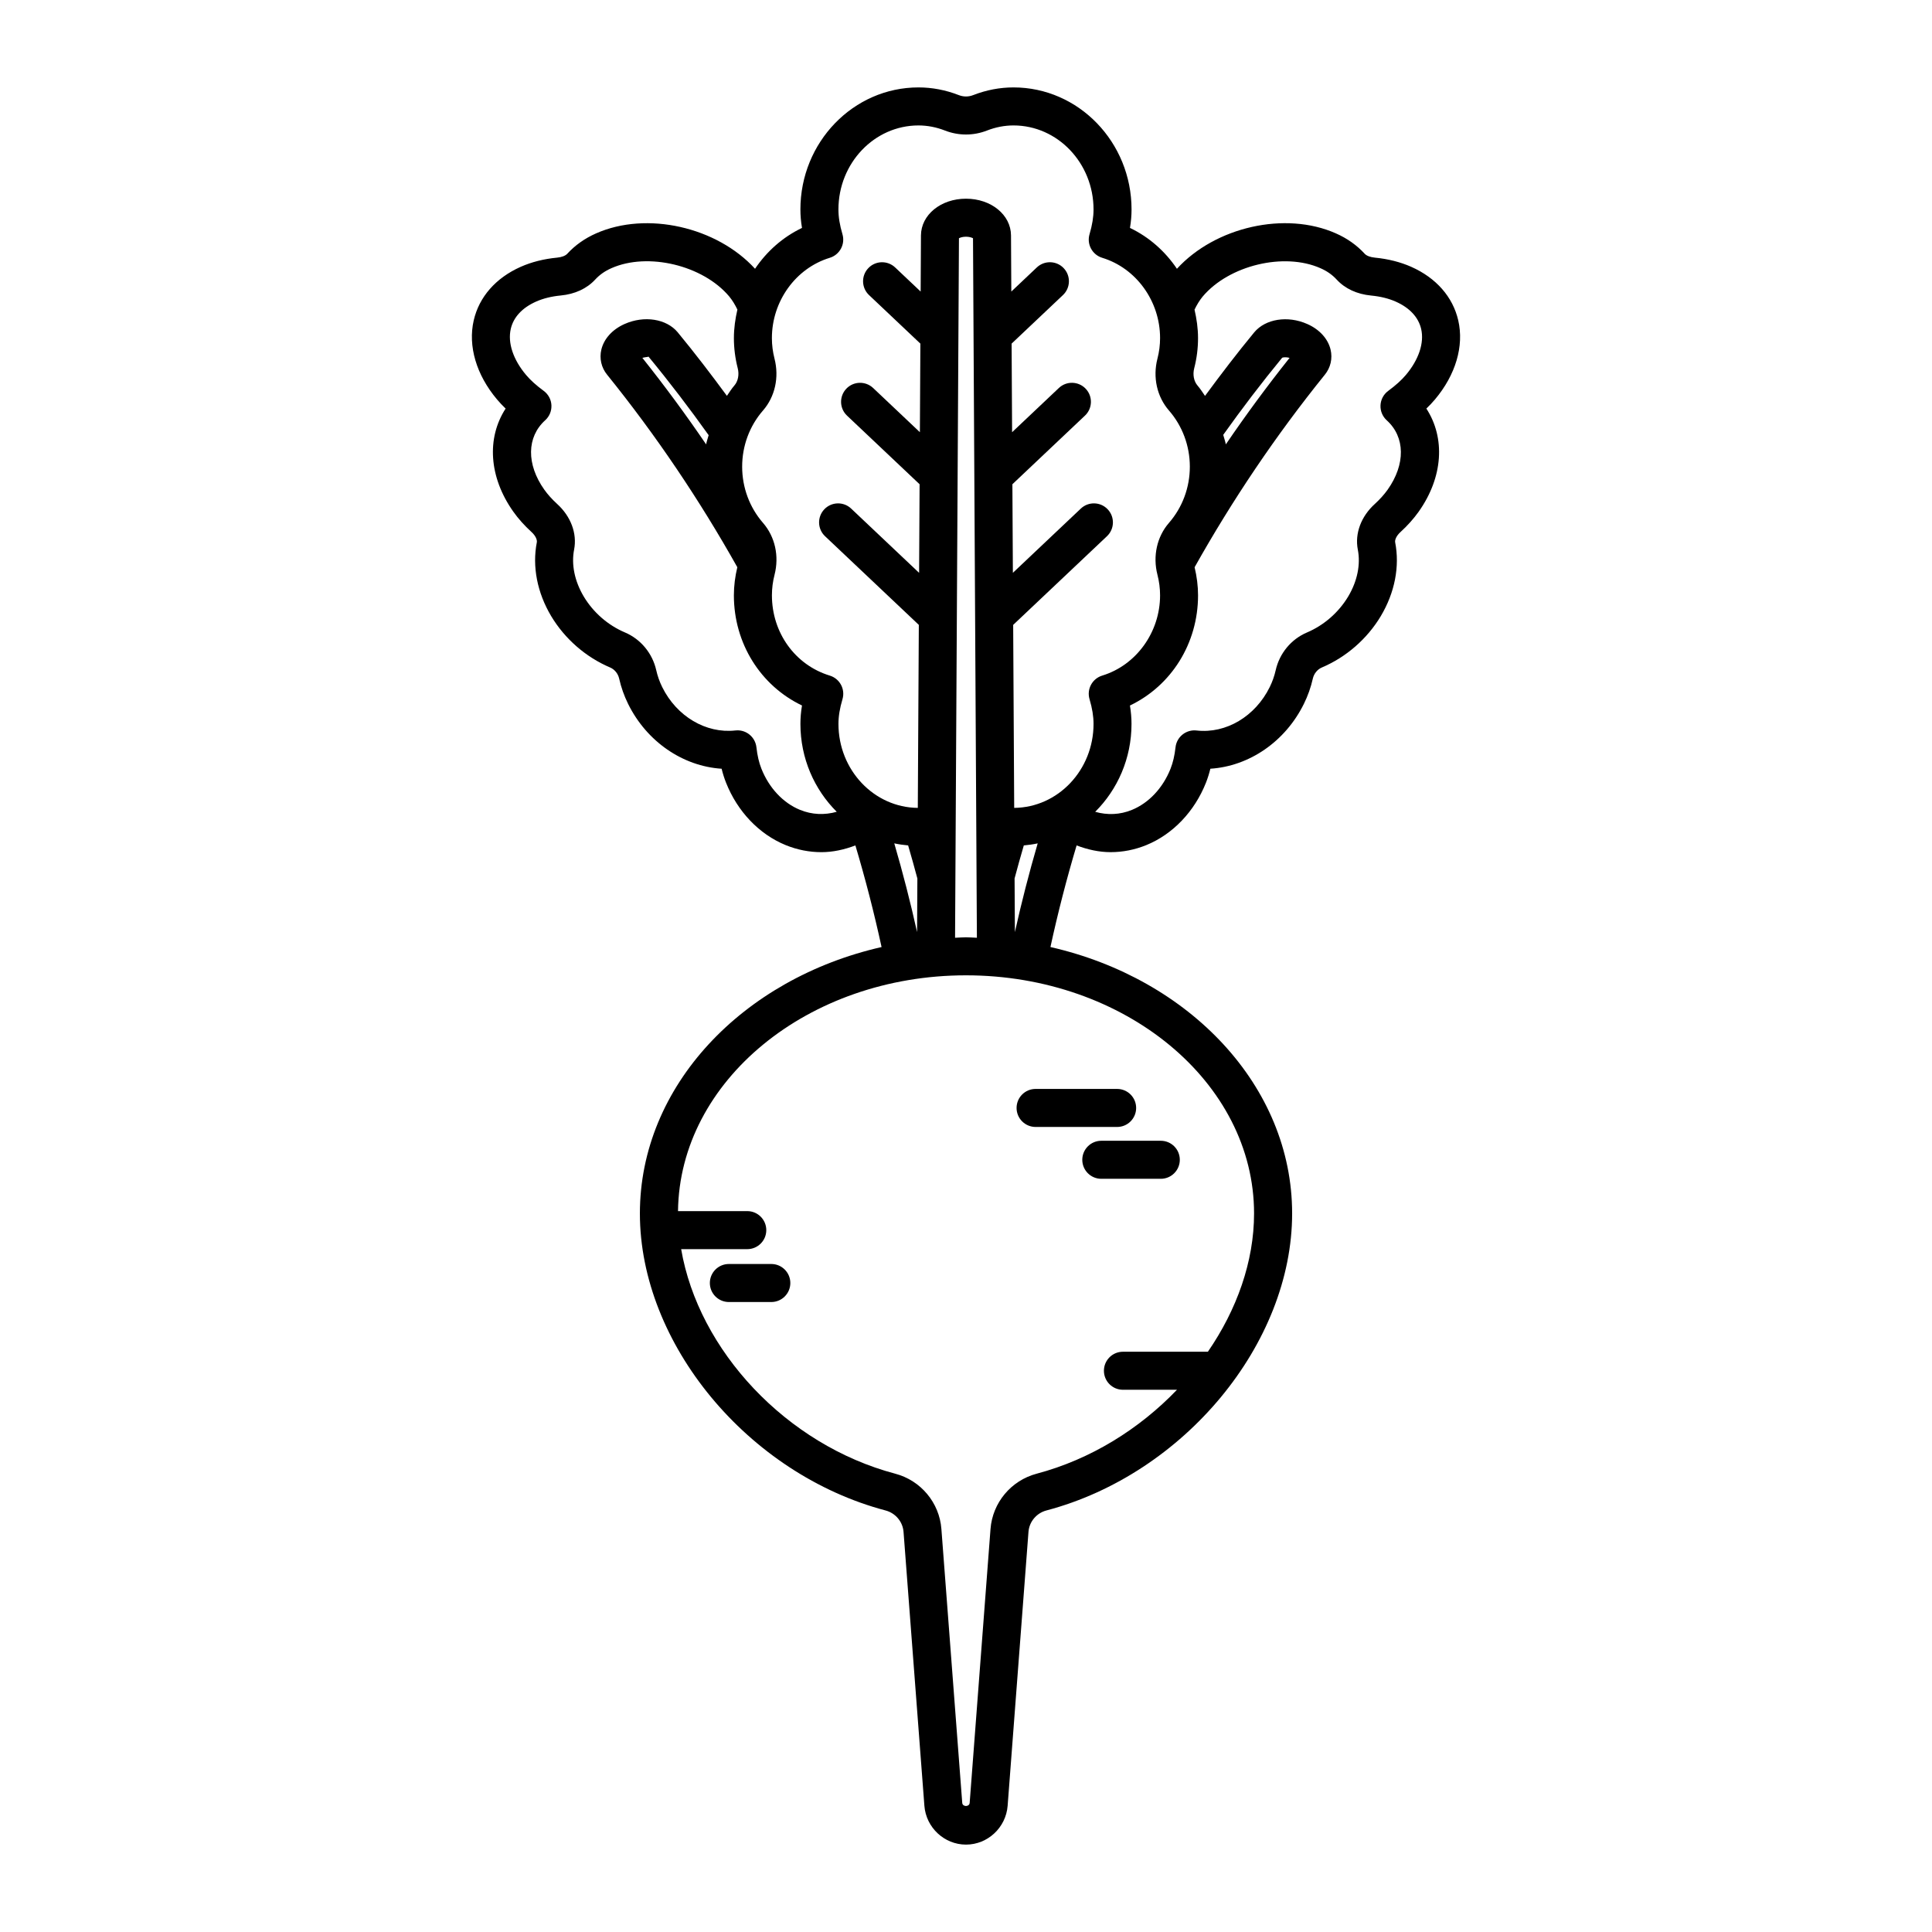 <?xml version="1.0" encoding="UTF-8"?>
<!-- The Best Svg Icon site in the world: iconSvg.co, Visit us! https://iconsvg.co -->
<svg fill="#000000" width="800px" height="800px" version="1.1" viewBox="144 144 512 512" xmlns="http://www.w3.org/2000/svg">
 <path d="m524.27 249.87c5.496-6.516 7.75-14.156 6.18-20.965-1.434-6.227-5.859-11.266-12.469-14.199-2.879-1.273-6.121-2.09-9.629-2.43-1.199-0.113-2.203-0.496-2.676-1.008-2.086-2.277-4.66-4.102-7.641-5.414-13.426-5.969-31.988-1.719-42.137 9.375-3.102-4.598-7.328-8.383-12.445-10.828 0.281-1.68 0.418-3.301 0.418-4.883 0-17.836-14.031-32.352-31.281-32.352-3.629 0-7.227 0.688-10.695 2.043-1.246 0.48-2.555 0.48-3.797 0-3.473-1.355-7.074-2.043-10.699-2.043-17.25 0-31.285 14.516-31.285 32.352 0 1.586 0.137 3.207 0.422 4.883-5.117 2.445-9.344 6.227-12.445 10.824-10.121-11.082-28.688-15.332-42.125-9.375-2.988 1.316-5.562 3.141-7.648 5.41-0.48 0.523-1.48 0.902-2.676 1.016-3.508 0.336-6.75 1.152-9.641 2.43-6.602 2.93-11.027 7.969-12.461 14.195-1.566 6.809 0.688 14.453 6.184 20.965 0.688 0.82 1.438 1.617 2.269 2.41-5.066 7.812-4.449 18.184 2.051 27.34 1.324 1.863 2.894 3.617 4.812 5.379 1.133 1.027 1.523 2.133 1.406 2.719-1.254 6.398 0.094 13.34 3.797 19.555 3.621 6.043 9.172 10.879 15.633 13.625 1.18 0.5 2.094 1.629 2.387 2.934 0.516 2.301 1.312 4.555 2.371 6.707 4.957 10.043 14.535 16.531 24.785 17.188 0.316 1.301 0.703 2.523 1.168 3.691 3.027 7.652 8.785 13.68 15.805 16.547 3.055 1.246 6.258 1.871 9.469 1.871 3.039 0 6.07-0.668 9.008-1.785 2.648 8.867 4.965 17.848 6.938 26.93-36.824 8.379-64.047 36.812-64.047 70.605 0 34.48 28.602 69.051 65.109 78.707 2.641 0.699 4.555 2.981 4.762 5.68l5.523 72.574c0.438 5.777 5.285 10.297 11.031 10.297 5.742 0 10.586-4.523 11.031-10.293l5.523-72.578c0.203-2.699 2.117-4.984 4.758-5.684 36.512-9.656 65.113-44.227 65.113-78.707 0-33.789-27.227-62.227-64.051-70.605 1.973-9.082 4.289-18.059 6.934-26.93 2.934 1.117 5.965 1.785 9.004 1.785 3.211 0 6.414-0.621 9.473-1.871 7.019-2.867 12.781-8.898 15.812-16.555 0.457-1.168 0.84-2.387 1.16-3.684 10.254-0.656 19.832-7.144 24.781-17.188 1.055-2.129 1.852-4.383 2.375-6.707 0.297-1.305 1.211-2.43 2.375-2.926 6.465-2.742 12.02-7.582 15.641-13.629 0.004-0.004 0.004-0.008 0.004-0.012 3.699-6.203 5.047-13.145 3.797-19.539-0.117-0.594 0.277-1.699 1.434-2.742 1.895-1.742 3.457-3.492 4.789-5.359 6.496-9.16 7.109-19.527 2.047-27.34 0.828-0.793 1.582-1.59 2.269-2.406zm-56.102 9.371c4.961-6.961 10.152-13.789 15.621-20.438 0.234-0.117 1.043-0.215 1.965 0.035-5.941 7.457-11.57 15.105-16.895 22.922-0.16-0.859-0.469-1.676-0.691-2.519zm-121.96-6.457c3.176-3.656 4.316-8.789 3.047-13.73-0.461-1.797-0.695-3.637-0.695-5.457 0-9.777 6.309-18.523 15.336-21.277 2.644-0.809 4.144-3.594 3.363-6.246-0.727-2.461-1.066-4.547-1.066-6.559 0-12.281 9.512-22.273 21.207-22.273 2.367 0 4.731 0.457 7.035 1.355 3.59 1.398 7.535 1.398 11.125-0.004 2.297-0.898 4.664-1.352 7.031-1.352 11.695 0 21.207 9.992 21.207 22.273 0 2.012-0.34 4.098-1.062 6.562-0.781 2.648 0.719 5.434 3.359 6.242 9.027 2.754 15.336 11.504 15.336 21.277 0 1.824-0.234 3.656-0.699 5.457-1.27 4.941-0.129 10.078 3.055 13.734 3.566 4.098 5.531 9.387 5.531 14.891 0 5.504-1.965 10.793-5.535 14.895-3.18 3.656-4.32 8.793-3.051 13.738 0.461 1.797 0.699 3.629 0.699 5.453 0 9.773-6.309 18.523-15.336 21.277-2.641 0.809-4.144 3.59-3.359 6.242 0.723 2.461 1.062 4.547 1.062 6.559 0 12.219-9.414 22.152-21.027 22.258l-0.27-48.496 24.859-23.504c2.016-1.91 2.109-5.098 0.195-7.121-1.914-2.027-5.106-2.109-7.125-0.199l-18.008 17.027-0.129-23.477 19.23-18.184c2.023-1.91 2.117-5.098 0.203-7.121-1.914-2.023-5.113-2.109-7.121-0.199l-12.391 11.715-0.129-23.477 13.613-12.871c2.016-1.91 2.109-5.098 0.195-7.121-1.914-2.023-5.106-2.109-7.125-0.199l-6.762 6.394-0.082-14.879c-0.031-5.457-5.266-9.73-11.922-9.73h-0.02c-6.656 0-11.891 4.277-11.922 9.734l-0.082 14.875-6.762-6.394c-2.023-1.906-5.207-1.824-7.121 0.199-1.91 2.023-1.824 5.211 0.199 7.121l13.609 12.867-0.129 23.477-12.387-11.711c-2.023-1.906-5.207-1.824-7.121 0.199-1.91 2.023-1.824 5.211 0.199 7.121l19.23 18.184-0.129 23.477-18.008-17.027c-2.019-1.91-5.211-1.824-7.121 0.199-1.91 2.023-1.824 5.211 0.199 7.121l24.855 23.5-0.27 48.5c-11.609-0.105-21.027-10.039-21.027-22.258 0-2.012 0.34-4.098 1.066-6.555 0.785-2.652-0.715-5.438-3.363-6.246-9.172-2.797-15.336-11.348-15.336-21.277 0-1.824 0.234-3.656 0.699-5.457 1.266-4.941 0.125-10.074-3.055-13.73-3.566-4.098-5.531-9.387-5.531-14.891-0.004-5.516 1.957-10.805 5.527-14.902zm40.906 124.02-0.078 14.207c-1.758-7.918-3.781-15.754-6.043-23.512 1.199 0.258 2.426 0.434 3.672 0.543 0.852 2.914 1.668 5.832 2.449 8.762zm25.762-0.016c0.777-2.926 1.594-5.84 2.445-8.742 1.246-0.113 2.477-0.285 3.68-0.543-2.262 7.762-4.285 15.598-6.043 23.516zm-9.988 15.727c-0.969-0.027-1.914-0.125-2.891-0.125s-1.926 0.098-2.894 0.125l1.031-185.38c0.352-0.188 0.992-0.402 1.852-0.402h0.02c0.855 0 1.5 0.215 1.852 0.402zm-88.656-153.68c0.906-0.258 1.672-0.203 1.598-0.363 5.598 6.785 10.906 13.75 15.969 20.852-0.215 0.816-0.516 1.605-0.668 2.438-5.32-7.816-10.953-15.465-16.898-22.926zm41.789 119.79c-4.488-1.836-8.223-5.816-10.242-10.926-0.648-1.633-1.066-3.438-1.32-5.684-0.152-1.328-0.828-2.543-1.875-3.375-0.895-0.711-2-1.094-3.133-1.094-0.195 0-0.391 0.012-0.582 0.035-7.785 0.859-15.539-3.727-19.375-11.5-0.707-1.438-1.238-2.941-1.582-4.477-1.012-4.477-4.102-8.211-8.262-9.988-0.004 0-0.008-0.004-0.012-0.004-4.516-1.914-8.402-5.301-10.93-9.52-2.426-4.07-3.336-8.488-2.559-12.453 0.828-4.262-0.863-8.789-4.508-12.098-1.371-1.254-2.477-2.488-3.387-3.766-4.777-6.734-4.688-13.957 0.23-18.402 1.121-1.012 1.727-2.477 1.652-3.984-0.07-1.5-0.82-2.898-2.031-3.793-2.035-1.504-3.519-2.848-4.68-4.223-3.434-4.07-4.914-8.523-4.062-12.215 0.715-3.106 3.039-5.609 6.723-7.242 1.895-0.836 4.09-1.379 6.519-1.609 3.766-0.363 6.926-1.824 9.141-4.231 1.16-1.262 2.562-2.246 4.301-3.012 9.645-4.273 24.234-0.773 31.18 7.469 0.891 1.074 1.586 2.25 2.195 3.508-0.562 2.438-0.93 4.953-0.93 7.559 0 2.668 0.344 5.352 1.012 7.965 0.438 1.703 0.098 3.473-0.895 4.609-0.742 0.852-1.324 1.809-1.969 2.727-4.195-5.703-8.504-11.344-13.043-16.844-2.969-3.574-8.875-4.5-14.043-2.207-0.031 0.012-0.059 0.027-0.09 0.039-3.188 1.434-5.406 3.887-6.094 6.738-0.566 2.356-0.012 4.789 1.512 6.66 13.031 16.137 24.52 33.219 34.52 51.035-0.59 2.449-0.914 4.949-0.914 7.441 0 12.75 7.09 23.957 18.051 29.199-0.281 1.676-0.418 3.297-0.418 4.883 0 9.145 3.707 17.398 9.625 23.289-3.246 0.906-6.566 0.781-9.727-0.512zm120.32 106.95c0 12.746-4.566 25.504-12.238 36.648h-22.512c-2.785 0-5.039 2.254-5.039 5.039 0 2.781 2.254 5.039 5.039 5.039h14.32c-9.969 10.406-22.887 18.457-37.184 22.242-6.781 1.797-11.699 7.684-12.23 14.66l-5.523 72.574c-0.082 1.102-1.883 1.102-1.969 0l-5.523-72.574c-0.527-6.973-5.445-12.863-12.23-14.66-28.914-7.648-52.164-32.727-56.734-59.508h17.52c2.781 0 5.039-2.254 5.039-5.039 0-2.781-2.254-5.039-5.039-5.039h-18.355c0.406-34.512 34.465-62.488 76.312-62.488 42.102 0 76.348 28.309 76.348 63.105zm40.223-222.2c-1.156 1.367-2.644 2.711-4.68 4.219-1.215 0.898-1.965 2.297-2.035 3.805-0.074 1.508 0.535 2.969 1.652 3.984 4.914 4.441 5.004 11.668 0.234 18.395-0.914 1.277-2.023 2.516-3.367 3.75-3.672 3.32-5.363 7.852-4.531 12.121 0.773 3.957-0.133 8.375-2.555 12.438-2.539 4.231-6.422 7.617-10.945 9.535-4.168 1.777-7.254 5.512-8.262 9.984-0.348 1.543-0.879 3.047-1.578 4.469-3.836 7.785-11.578 12.395-19.379 11.512-1.324-0.156-2.668 0.227-3.715 1.059-1.047 0.832-1.723 2.047-1.871 3.375-0.254 2.246-0.68 4.055-1.32 5.684-2.023 5.113-5.762 9.094-10.25 10.926-3.176 1.297-6.492 1.418-9.723 0.504 5.922-5.891 9.625-14.145 9.625-23.289 0-1.586-0.137-3.203-0.418-4.879 10.961-5.242 18.051-16.449 18.051-29.199 0-2.496-0.324-4.996-0.914-7.445 9.996-17.805 21.477-34.879 34.5-51.008 1.539-1.883 2.098-4.316 1.535-6.672-0.684-2.856-2.902-5.312-6.098-6.746-0.031-0.012-0.059-0.027-0.09-0.039-5.16-2.297-11.074-1.367-14.055 2.223-4.535 5.496-8.836 11.129-13.031 16.832-0.645-0.918-1.23-1.875-1.973-2.727-0.988-1.137-1.328-2.902-0.891-4.606 0.676-2.617 1.012-5.301 1.012-7.969 0-2.606-0.367-5.121-0.93-7.559 0.609-1.254 1.301-2.426 2.164-3.473 6.977-8.277 21.559-11.793 31.223-7.5 1.73 0.762 3.129 1.746 4.289 3.012 2.215 2.406 5.371 3.867 9.137 4.231 2.434 0.23 4.625 0.773 6.516 1.609 3.684 1.637 6.012 4.144 6.731 7.246 0.855 3.672-0.625 8.125-4.059 12.199zm-103.16 194.24c0-2.781 2.254-5.039 5.039-5.039h21.609c2.785 0 5.039 2.254 5.039 5.039 0 2.781-2.254 5.039-5.039 5.039h-21.609c-2.785-0.004-5.039-2.258-5.039-5.039zm22.453 8.699h15.766c2.785 0 5.039 2.254 5.039 5.039 0 2.781-2.254 5.039-5.039 5.039h-15.766c-2.785 0-5.039-2.254-5.039-5.039 0.004-2.781 2.258-5.039 5.039-5.039zm-82.41 37.695c0 2.781-2.254 5.039-5.039 5.039h-11.25c-2.781 0-5.039-2.254-5.039-5.039 0-2.781 2.254-5.039 5.039-5.039h11.25c2.781 0 5.039 2.258 5.039 5.039z"/>
</svg>